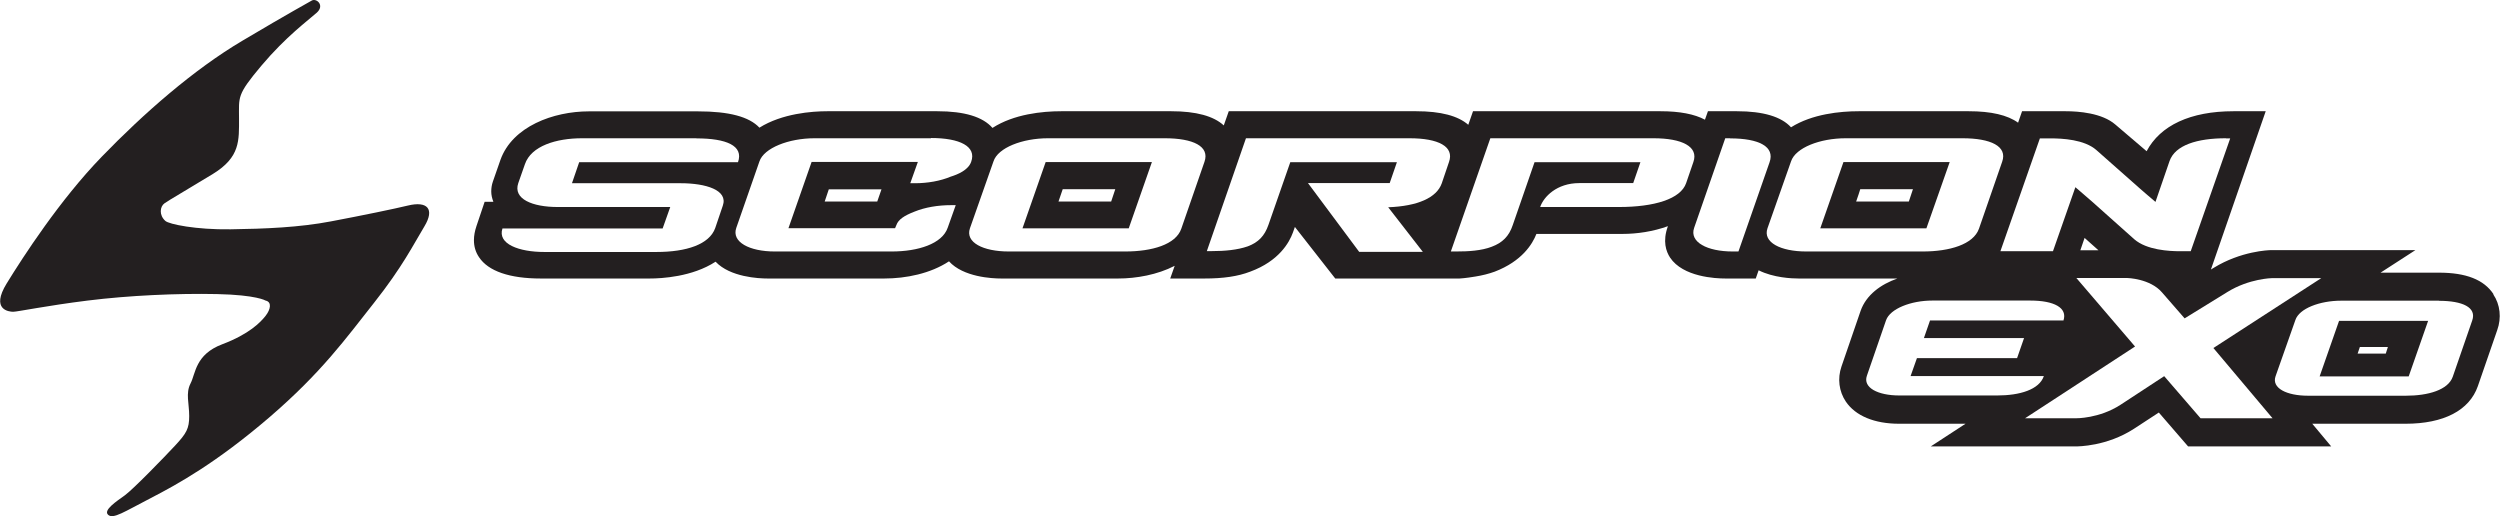 <?xml version="1.0" encoding="UTF-8"?>
<svg id="Layer_2" data-name="Layer 2" xmlns="http://www.w3.org/2000/svg" xmlns:xlink="http://www.w3.org/1999/xlink" viewBox="0 0 200.71 41.44">
  <defs>
    <style>
      .cls-1 {
        fill: #fff;
      }

      .cls-2 {
        fill: #231f20;
      }

      .cls-3 {
        filter: url(#outer-glow-1);
      }
    </style>
    <filter id="outer-glow-1" filterUnits="userSpaceOnUse">
      <feOffset dx="0" dy="0"/>
      <feGaussianBlur result="blur" stdDeviation="2.15"/>
      <feFlood flood-color="#000" flood-opacity="1"/>
      <feComposite in2="blur" operator="in"/>
      <feComposite in="SourceGraphic"/>
    </filter>
  </defs>
  <g id="Layer_1-2" data-name="Layer 1">
    <path class="cls-2" d="M200.19,23.62c-.77-1.17-2.21-1.73-4.38-1.73h-4.69c1.64-1.06,2.8-1.81,2.8-1.81h-11.56c-.24,0-2.45,.08-4.63,1.42,0,0-.09,.06-.23,.14l4.4-12.71h-2.59c-3.45,0-5.88,1.14-6.97,3.21-.6-.52-2.51-2.14-2.51-2.14-1.07-.93-2.96-1.07-3.99-1.07h-3.5l-.32,.92c-.84-.61-2.16-.92-3.96-.92h-8.83c-1.5,0-3.74,.22-5.44,1.29-.77-.85-2.23-1.29-4.34-1.29h-2.33l-.24,.68c-.84-.45-2.03-.68-3.57-.68h-15.05l-.38,1.09c-.82-.72-2.21-1.09-4.18-1.09h-15.05l-.4,1.14c-.81-.75-2.22-1.14-4.22-1.14h-8.83c-1.52,0-3.8,.23-5.52,1.34-.77-.89-2.25-1.34-4.43-1.34h-8.83c-1.24,0-3.63,.18-5.45,1.32-.82-.88-2.44-1.31-4.94-1.31h-8.75c-2.85,0-6.14,1.21-7.1,3.89,0,0-.61,1.75-.61,1.75-.09,.26-.13,.53-.13,.79,0,.29,.07,.57,.17,.83h-.7l-.66,1.96c-.13,.39-.2,.76-.2,1.12,0,.5,.13,.96,.41,1.37,.74,1.12,2.46,1.71,4.95,1.71h8.75c.95,0,3.42-.13,5.29-1.35,1.17,1.24,3.46,1.35,4.18,1.35h9.36c1.76,0,3.72-.4,5.2-1.38,1.15,1.27,3.47,1.38,4.19,1.38h9.39c1.45,0,3.15-.3,4.54-1.02l-.36,1.02h2.75c1.51,0,2.68-.17,3.67-.55,2.31-.85,3.14-2.34,3.43-3.14,0,0,.08-.21,.16-.45,.72,.92,3.24,4.14,3.24,4.14h9.98s.46-.02,1.28-.16c.56-.09,1.07-.22,1.54-.39,2.19-.84,3.03-2.21,3.35-3.03h6.92c1.15,0,2.45-.19,3.63-.62v.02c-.43,1.19-.14,2.01,.18,2.5,1.04,1.56,3.66,1.68,4.44,1.68h2.44l.23-.66c1.19,.6,2.67,.66,3.22,.66h7.92c-1.34,.47-2.5,1.32-2.95,2.59,0,.01-1.54,4.48-1.54,4.48-.33,.96-.2,1.99,.35,2.81,.78,1.15,2.3,1.78,4.28,1.78h5.33c-1.63,1.06-2.79,1.82-2.79,1.82h11.62c.21,0,2.51,0,4.7-1.42,0,0,1.04-.68,1.99-1.3,.83,.96,2.35,2.72,2.35,2.72h11.49s-.64-.76-1.52-1.82h7.49c3.06,0,5.12-1.07,5.8-3.01,0,0,1.56-4.51,1.56-4.51,.35-.98,.24-2.04-.32-2.87m-129.74-7.45h-4.22c.14-.43,.24-.72,.33-.98h4.23c-.15,.42-.25,.72-.34,.98m18.78,0h-4.23c.15-.43,.25-.72,.34-.99h4.22c-.14,.42-.24,.72-.33,.99m79.25,3.91h-1.44c.13-.39,.26-.75,.34-.99,.26,.23,.68,.61,1.11,.99m-19.11-4.9h4.22c-.14,.43-.24,.73-.33,.99h-4.23c.15-.43,.25-.72,.33-.99m42.18,13.2h-2.25c.07-.23,.13-.39,.18-.53h2.25c-.07,.23-.13,.39-.17,.53"/>
    <path class="cls-1" d="M55.92,11.1h-9.19c-2.06,0-4.09,.61-4.59,2.09l-.53,1.51c-.44,1.28,1.14,1.92,3.17,1.92h9.03l-.61,1.72h-12.86c-.42,1.25,1.33,1.89,3.36,1.89h9c2.42,0,4.25-.61,4.72-1.92l.61-1.8c.44-1.25-1.36-1.8-3.39-1.8h-8.72l.58-1.69h12.75c.47-1.33-.95-1.91-3.34-1.91"/>
    <path class="cls-1" d="M74.75,11.1h-9.36c-2.06,0-4.06,.78-4.42,1.86l-1.86,5.34c-.39,1.13,1.06,1.89,3.09,1.89h9.39c2.11,0,4.06-.61,4.5-1.92l.64-1.8h-.36c-1.06,0-2.09,.17-2.95,.52-.83,.32-1.3,.64-1.45,1.07l-.11,.26h-8.56l1.86-5.32h8.53s-.61,1.71-.61,1.71h.39c1,0,2.03-.18,2.86-.53,.55-.17,1.41-.52,1.64-1.19,.45-1.24-.92-1.91-3.22-1.91"/>
    <path class="cls-1" d="M93.51,11.1h-9.37c-2.05,0-4.03,.76-4.38,1.86l-1.89,5.37c-.39,1.13,1.06,1.86,3.11,1.86h9.36c2.14,0,4.06-.55,4.5-1.83l1.86-5.37c.44-1.25-.92-1.89-3.19-1.89m-2.89,7.23h-8.53s1.86-5.32,1.86-5.32h8.53s-1.86,5.32-1.86,5.32Z"/>
    <path class="cls-1" d="M113.17,11.1h-13.14l-3.14,9.06h.42c1,0,2.03-.09,2.86-.38,.86-.32,1.36-.84,1.67-1.74l1.75-5.02h8.56l-.58,1.68h-6.56s4.11,5.52,4.11,5.52h5.11s-2.78-3.58-2.78-3.58c2.36-.09,3.89-.76,4.3-1.92l.58-1.71c.45-1.25-.86-1.91-3.16-1.91"/>
    <path class="cls-1" d="M132.76,11.1h-13.11s-3.17,9.09-3.17,9.09h.42c1,0,2.03-.06,2.86-.38,.86-.32,1.39-.84,1.69-1.74l1.75-5.05h8.5s-.58,1.68-.58,1.68h-4.33c-1.81,0-2.86,1.1-3.14,1.92h6.31c2.86,0,4.97-.64,5.41-1.92l.58-1.69c.44-1.24-.91-1.91-3.2-1.91"/>
    <path class="cls-1" d="M138.9,11.1h-.39l-2.5,7.2c-.39,1.14,1.06,1.89,3.09,1.89h.47s2.5-7.17,2.5-7.17c.44-1.25-.86-1.91-3.17-1.91"/>
    <path class="cls-1" d="M157.54,11.1h-9.36c-2.06,0-4.03,.76-4.39,1.86l-1.89,5.37c-.39,1.13,1.06,1.86,3.11,1.86h9.36c2.14,0,4.06-.56,4.51-1.83l1.86-5.37c.45-1.25-.92-1.89-3.19-1.89m-2.89,7.23h-8.52s1.86-5.32,1.86-5.32h8.53l-1.87,5.32Z"/>
    <path class="cls-1" d="M178.71,11.1c-2.31,0-4.08,.55-4.53,1.83l-1.13,3.28c-.53-.44-1.28-1.1-1.28-1.1l-3.45-3.05c-.97-.87-2.78-.95-3.69-.95h-.86l-3.17,9.06h4.22l1.8-5.14,1.31,1.13,3.42,3.05c1,.87,2.81,.96,3.67,.96h.86l3.17-9.06h-.33Z"/>
    <path class="cls-1" d="M195.81,24.14h-7.85c-1.72,0-3.38,.63-3.68,1.56l-1.59,4.51c-.33,.95,.89,1.56,2.61,1.56h7.85c1.79,0,3.4-.46,3.77-1.53l1.56-4.51c.37-1.05-.77-1.58-2.68-1.58m-2.42,6.07h-7.15s1.56-4.46,1.56-4.46h7.15l-1.56,4.46Z"/>
    <path class="cls-1" d="M165.66,25.74c.35-1.03-.75-1.61-2.66-1.61h-7.87c-1.7,0-3.38,.65-3.71,1.58l-1.54,4.46c-.33,.95,.88,1.58,2.61,1.58h7.85c1.8,0,3.38-.46,3.75-1.56h-10.7l.51-1.44h8.04l.56-1.61h-8.04l.49-1.41h10.7Z"/>
    <path class="cls-1" d="M182.4,22.33s-1.82,.03-3.57,1.11l-3.44,2.12-1.82-2.09c-.96-1.11-2.78-1.15-2.78-1.15h-4.09l4.71,5.5-8.83,5.76h4.09s1.86,.03,3.57-1.08l3.51-2.3,2.92,3.38h5.78l-4.75-5.64,8.66-5.61h-3.95Z"/>
    <g class="cls-3">
      <path class="cls-2" d="M21.32,24.13s-.71-.45-3.89-.52c-3.18-.07-7.1,.11-10.39,.52-3.29,.41-5.65,.9-5.98,.9s-1.83-.15-.52-2.28c1.31-2.13,4.26-6.69,7.63-10.17,3.37-3.48,7.37-6.99,11.29-9.31C23.37,.95,24.65,.27,25.02,.05c.37-.23,1.08,.37,.41,.97-.67,.6-2.47,1.91-4.45,4.26-1.98,2.36-1.79,2.47-1.79,4.23s.11,3.1-2.09,4.45c-2.21,1.35-3.51,2.09-3.89,2.36-.37,.26-.46,.95,.07,1.42,.3,.26,2.43,.71,5.23,.67,2.77-.04,5.53-.15,8.08-.64,2.54-.48,5.05-1,6.17-1.27,1.53-.37,2.17,.26,1.31,1.68-.86,1.42-1.76,3.25-4.04,6.13-2.28,2.88-4.19,5.57-8.41,9.2-4.23,3.63-7.33,5.35-9.5,6.47-2.17,1.12-3.03,1.72-3.44,1.35-.41-.37,.67-1.08,1.35-1.57,.67-.49,3.14-3.03,4.04-4,.9-.97,1.12-1.35,1.12-2.36s-.3-1.83,.11-2.62c.41-.79,.37-2.32,2.54-3.14,2.17-.82,3.07-1.76,3.48-2.28,.41-.52,.52-1.12,0-1.23"/>
    </g>
  </g>
</svg>